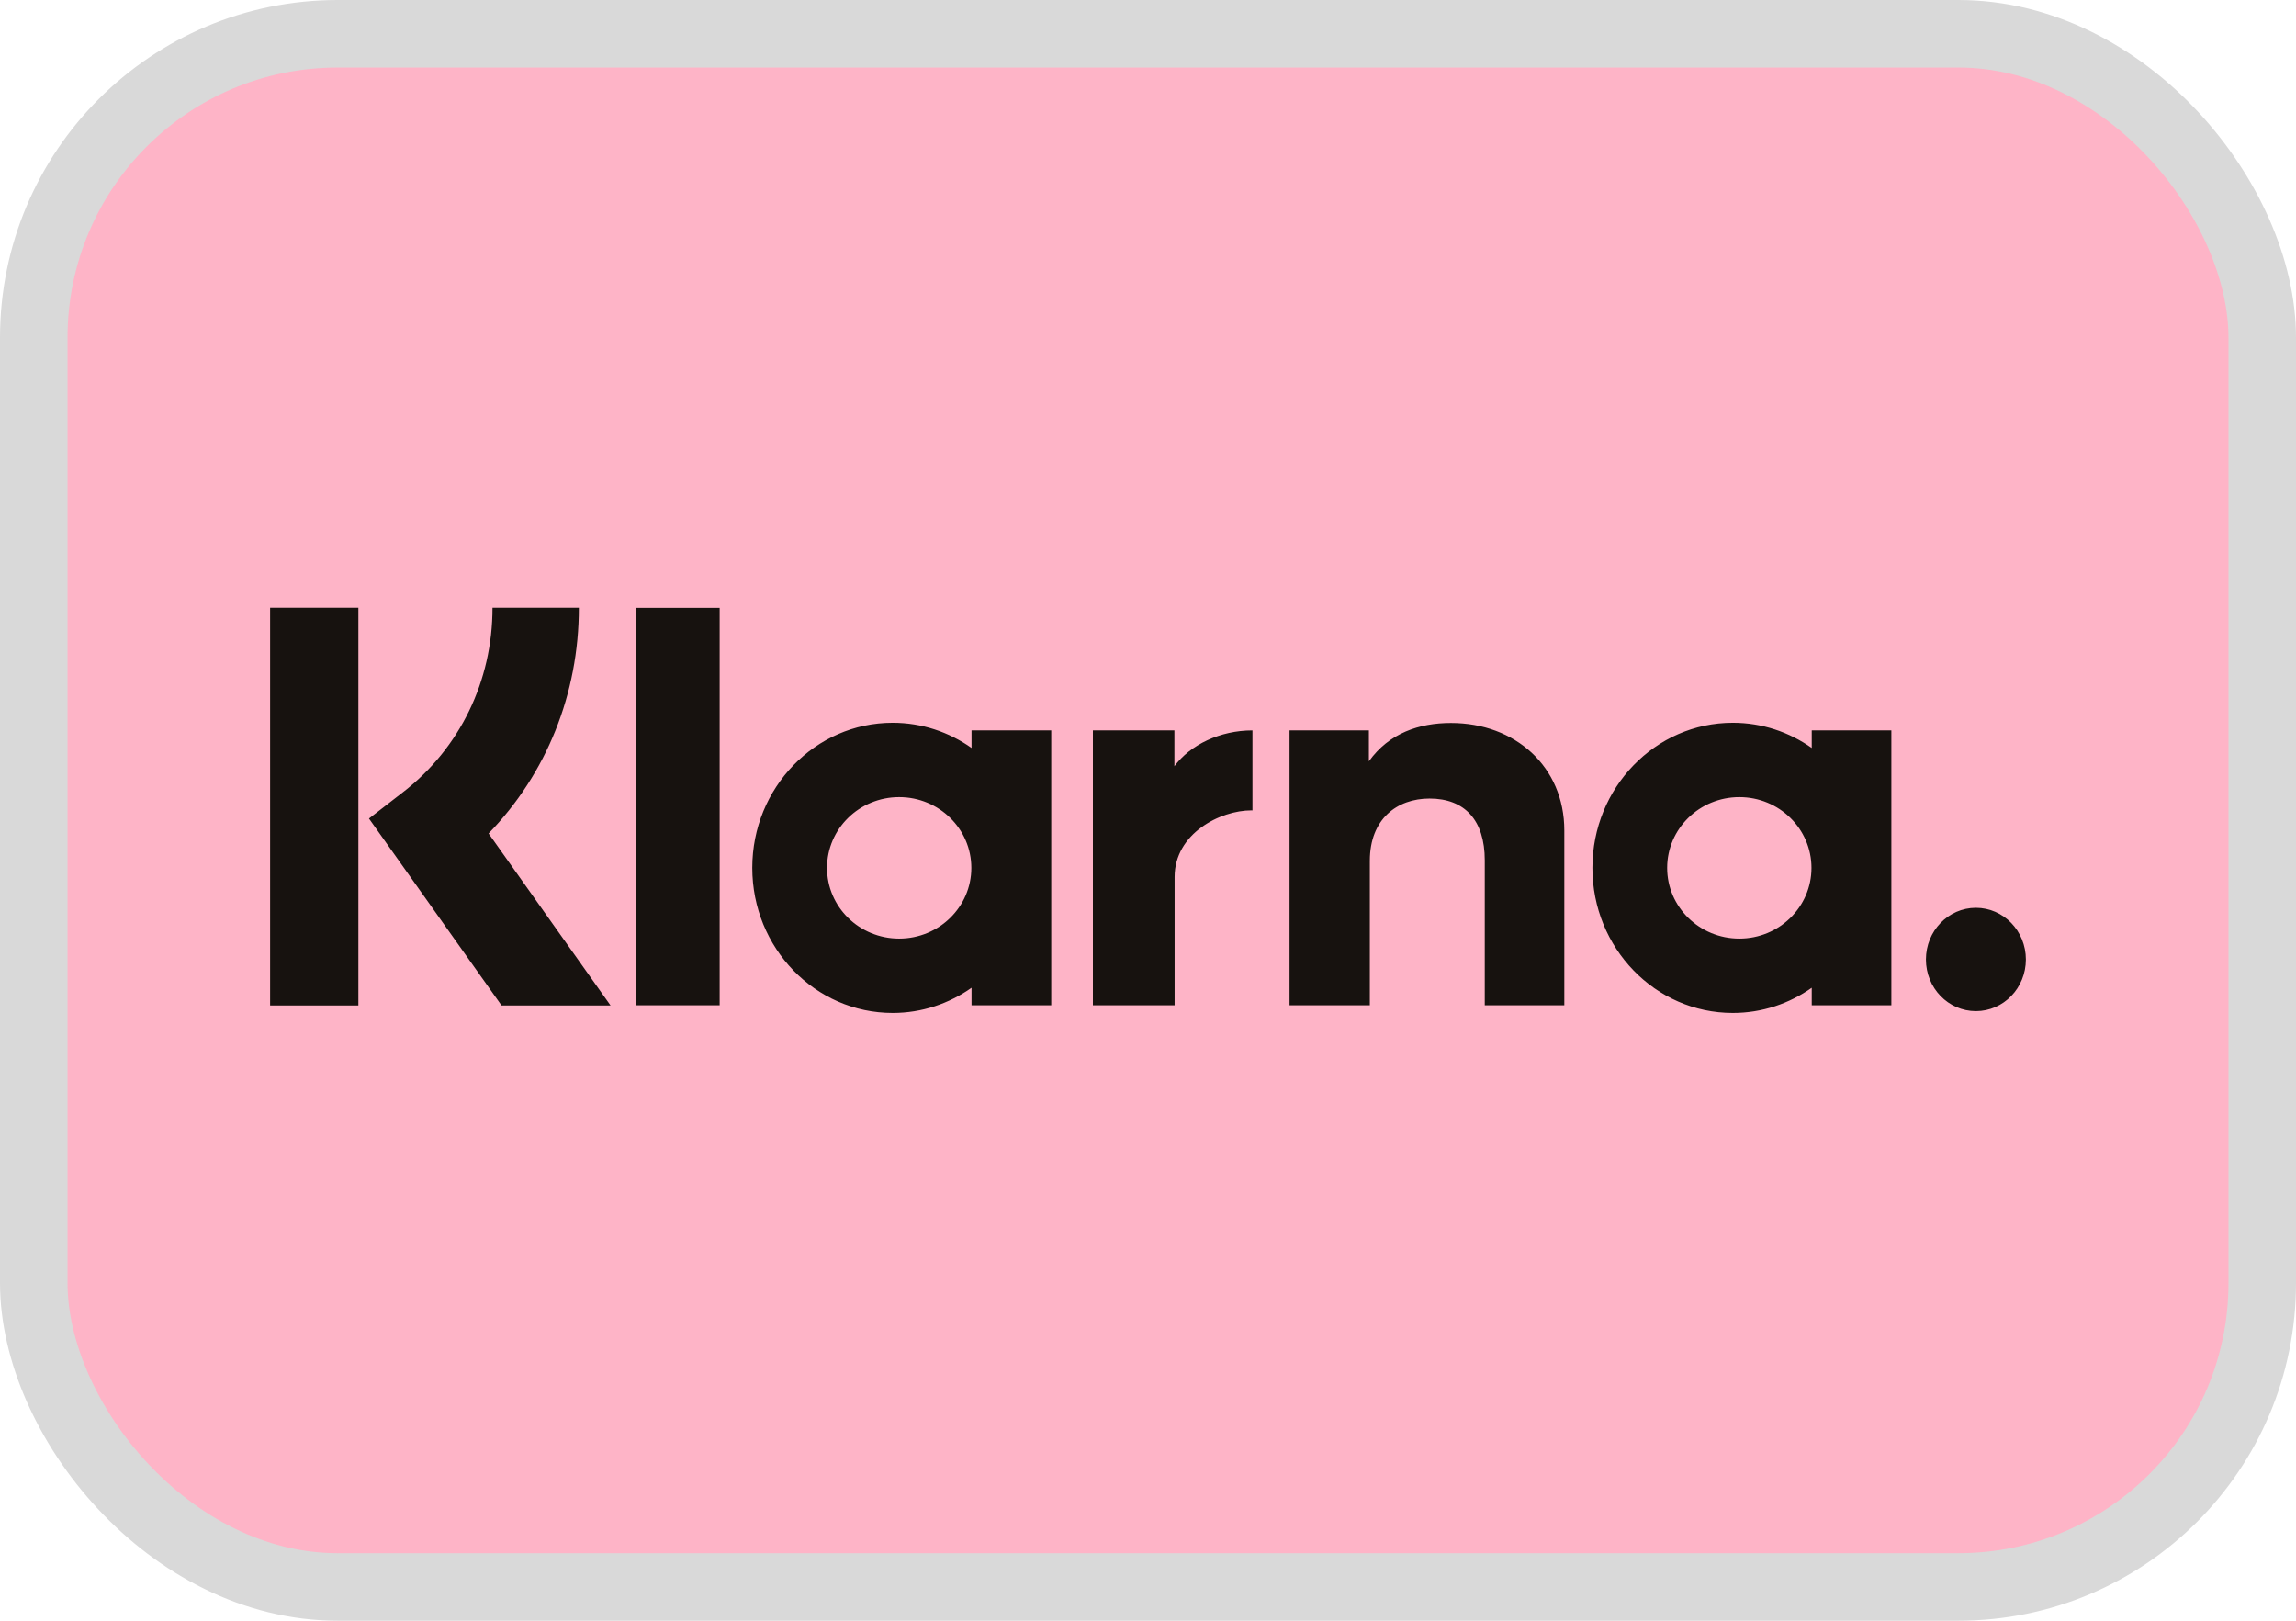 <svg width="34" height="24" viewBox="0 0 34 24" fill="none" xmlns="http://www.w3.org/2000/svg">
<rect x="0.5" y="0.5" width="33" height="23" rx="4.5" fill="#FEB4C7" stroke="#D9D9D9"/>
<path fill-rule="evenodd" clip-rule="evenodd" d="M5.307 14.889H4V9H5.307V14.889ZM8.572 9H7.293C7.293 10.084 6.811 11.078 5.97 11.729L5.464 12.121L7.427 14.889H9.041L7.235 12.342C8.091 11.461 8.572 10.275 8.572 9ZM10.657 14.887H9.422V9.001H10.657V14.887ZM14.387 10.816V11.076C14.054 10.841 13.652 10.703 13.219 10.703C12.071 10.703 11.14 11.665 11.14 12.851C11.14 14.038 12.071 15 13.219 15C13.652 15 14.054 14.862 14.387 14.627V14.887H15.567V10.816H14.387ZM14.384 12.852C14.384 13.43 13.905 13.899 13.315 13.899C12.725 13.899 12.247 13.43 12.247 12.852C12.247 12.273 12.725 11.804 13.315 11.804C13.905 11.804 14.384 12.273 14.384 12.852ZM26.829 11.076V10.816H28.008V14.887H26.829V14.627C26.496 14.862 26.094 15 25.66 15C24.512 15 23.581 14.038 23.581 12.851C23.581 11.665 24.512 10.703 25.66 10.703C26.094 10.703 26.496 10.841 26.829 11.076ZM25.757 13.899C26.347 13.899 26.825 13.43 26.825 12.852C26.825 12.273 26.347 11.804 25.757 11.804C25.166 11.804 24.688 12.273 24.688 12.852C24.688 13.43 25.166 13.899 25.757 13.899ZM28.52 14.208C28.52 13.786 28.851 13.443 29.26 13.443C29.669 13.443 30 13.786 30 14.208C30 14.631 29.669 14.973 29.26 14.973C28.851 14.973 28.52 14.631 28.52 14.208ZM21.486 10.706C21.015 10.706 20.569 10.857 20.271 11.274V10.816H19.096V14.887H20.285V12.748C20.285 12.128 20.687 11.825 21.17 11.825C21.689 11.825 21.987 12.145 21.987 12.739V14.887H23.165V12.298C23.165 11.351 22.436 10.706 21.486 10.706ZM17.391 10.816V11.346C17.628 11.028 18.068 10.816 18.547 10.816V12.001L18.541 12.001L18.533 12C18.066 12 17.394 12.345 17.394 12.986V14.887H16.184V10.816H17.391Z" fill="#17120F"/>
</svg>
